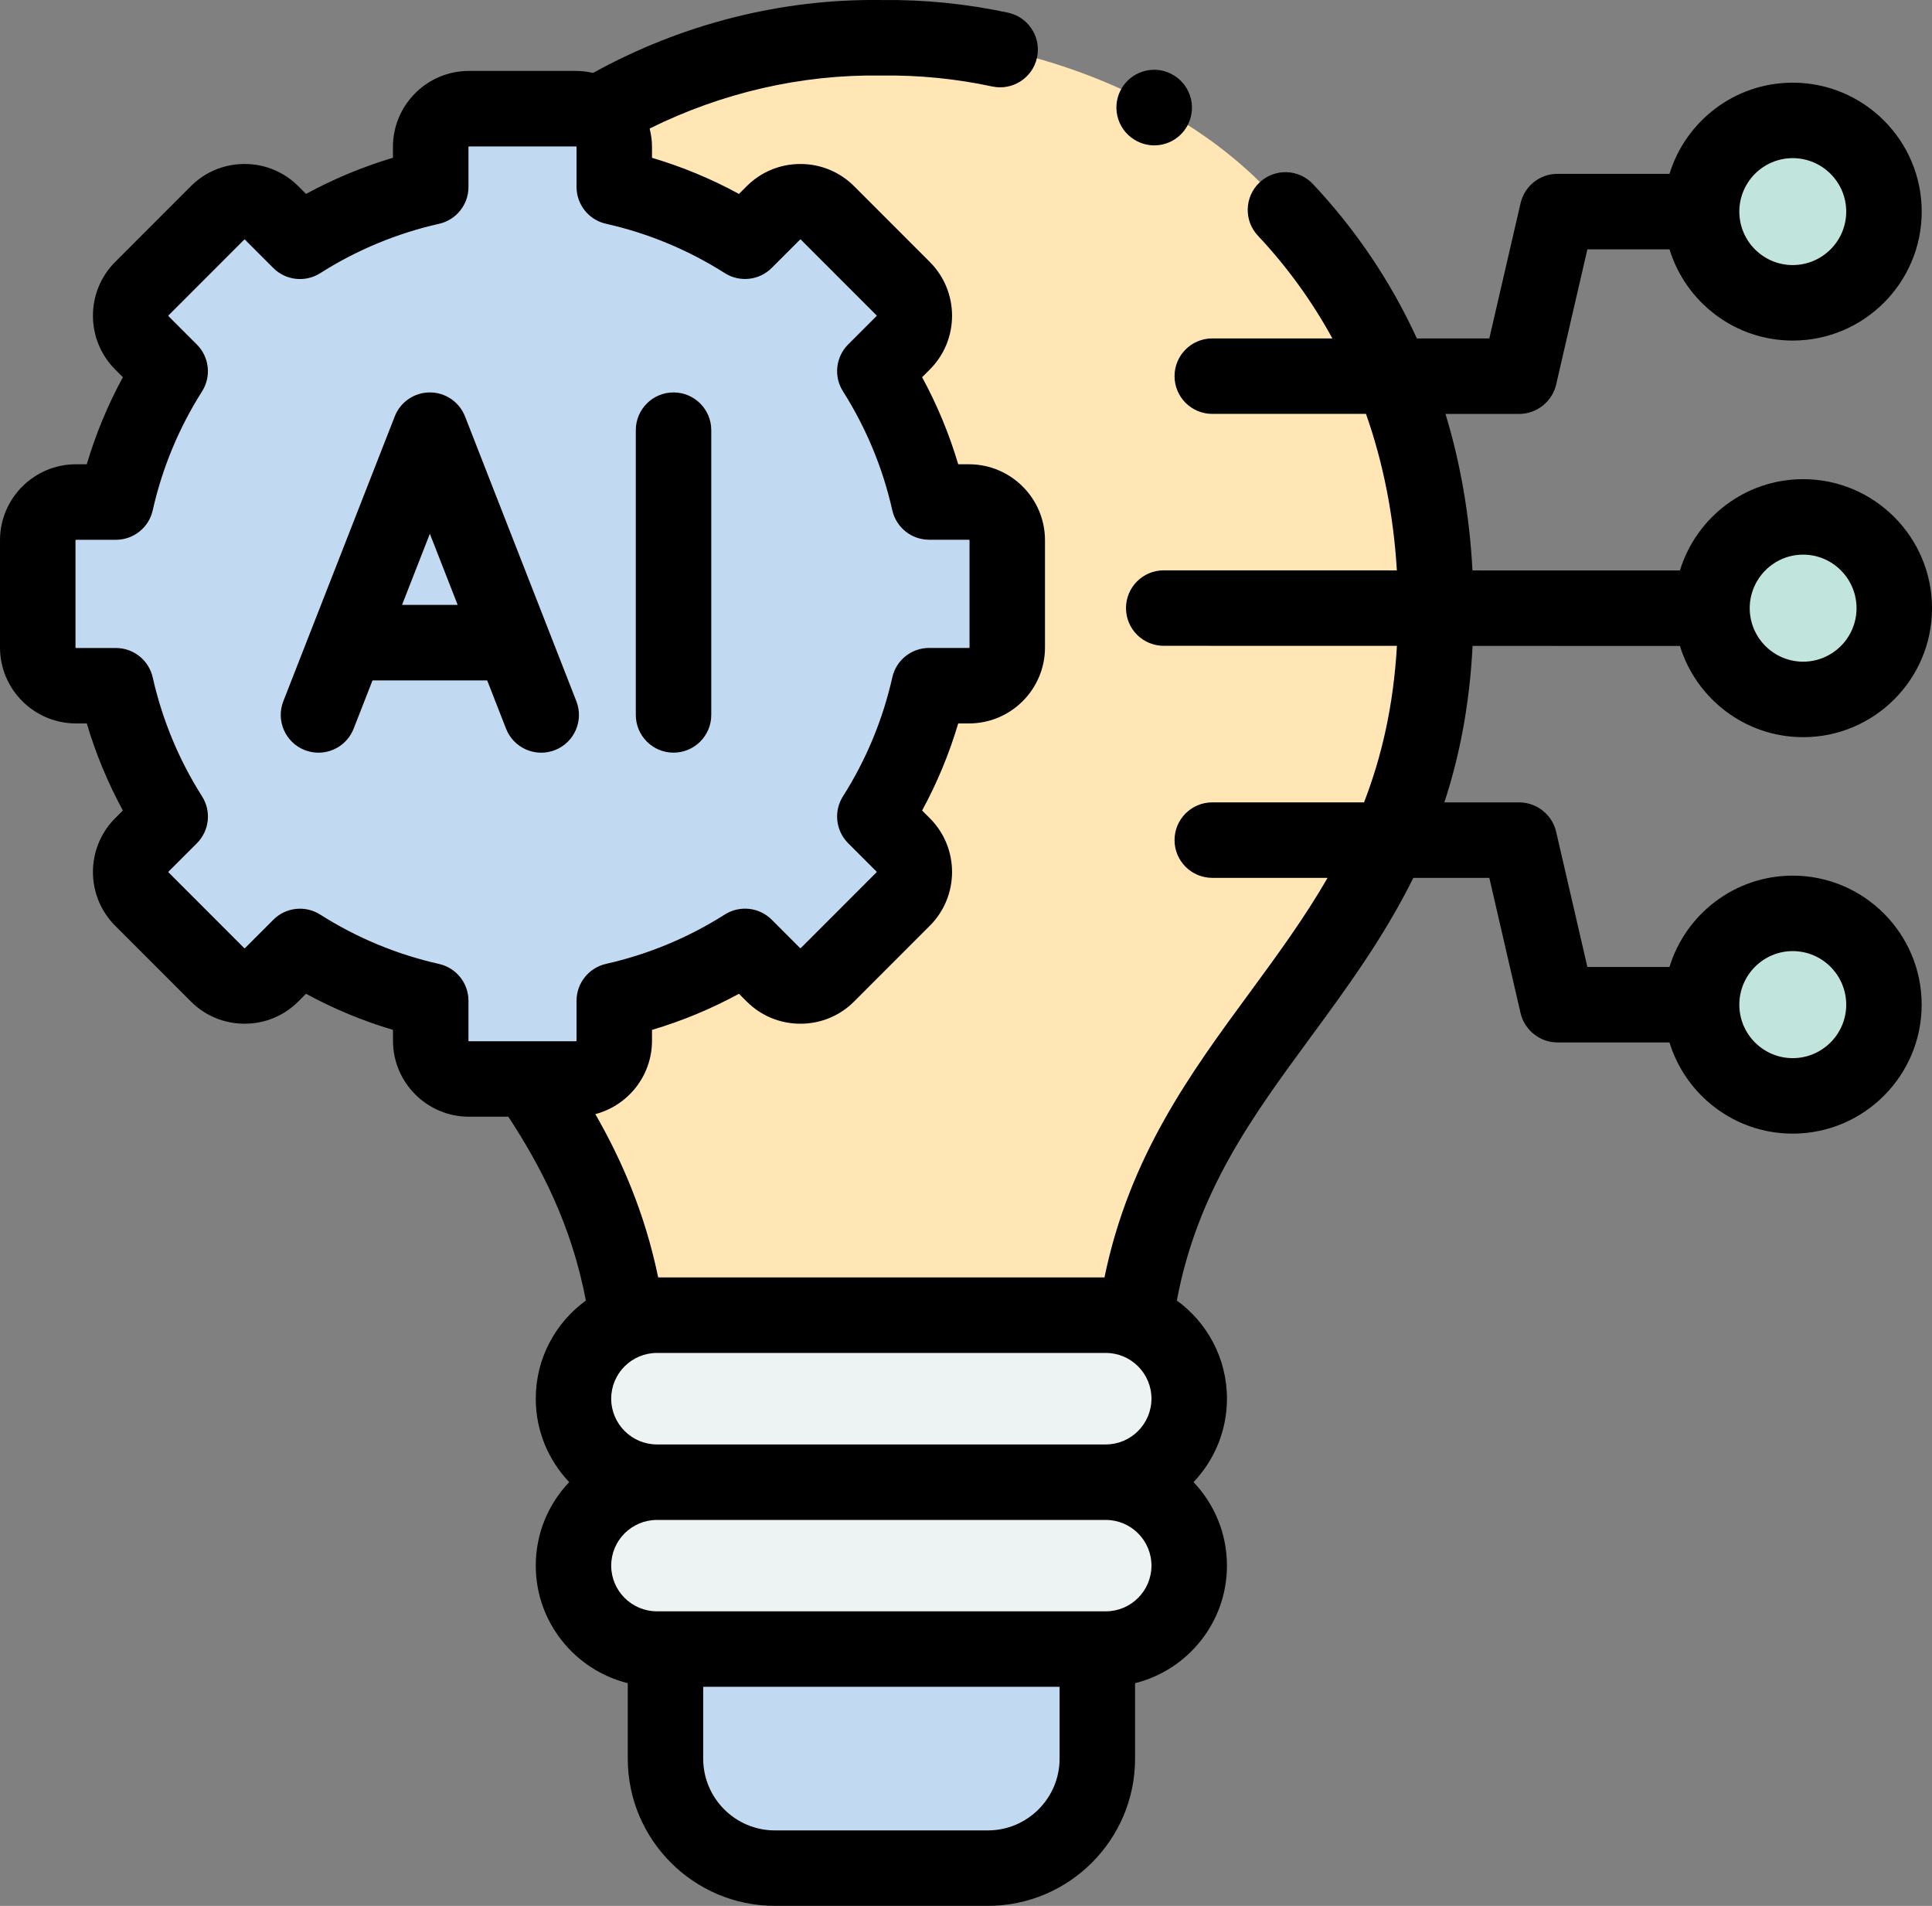 <?xml version="1.0" encoding="utf-8"?>
<!-- Generator: Adobe Illustrator 27.6.1, SVG Export Plug-In . SVG Version: 6.00 Build 0)  -->
<!DOCTYPE svg PUBLIC "-//W3C//DTD SVG 1.1//EN" "http://www.w3.org/Graphics/SVG/1.1/DTD/svg11.dtd">
<svg version="1.1" id="Layer_1" xmlns:x="http://ns.adobe.com/Extensibility/1.0/" xmlns:i="http://ns.adobe.com/AdobeIllustrator/10.0/" xmlns:graph="http://ns.adobe.com/Graphs/1.0/"
	 xmlns="http://www.w3.org/2000/svg" xmlns:xlink="http://www.w3.org/1999/xlink" x="0px" y="0px" width="81.108px" height="80px"
	 viewBox="0 0 81.108 80" style="enable-background:new 0 0 81.108 80;" xml:space="preserve">
<rect x="0" y="0" width="81.108" height="80" fill="#808080" stroke="none"/>
<style type="text/css">
	.st0{fill-rule:evenodd;clip-rule:evenodd;fill:#EDF2F3;}
	.st1{fill-rule:evenodd;clip-rule:evenodd;fill:#C2DAF1;}
	.st2{fill-rule:evenodd;clip-rule:evenodd;fill:#FFE6B4;}
	.st3{fill-rule:evenodd;clip-rule:evenodd;fill:#C1E4DD;}
</style>
<g>
	<path class="st0" d="M24.076,58.708c0,1.928,1.578,3.507,3.505,3.507h18.844c1.926,0,3.5-1.58,3.5-3.507s-1.574-3.503-3.5-3.503
		H27.58C25.654,55.205,24.076,56.78,24.076,58.708L24.076,58.708z M27.937,69.22h18.487c1.926,0,3.5-1.575,3.5-3.503
		c0-1.928-1.574-3.503-3.5-3.503H27.58c-1.926,0-3.505,1.575-3.505,3.503c0,1.928,1.578,3.503,3.505,3.503H27.937z"/>
	<path class="st1" d="M27.937,73.82c0,2.53,2.069,4.596,4.593,4.596h8.94c2.528,0,4.597-2.066,4.597-4.596v-4.6h-18.13V73.82z"/>
	<path class="st2" d="M36.726,34.275l1.191,1.191c0.624,0.625,0.624,1.646,0,2.271l-3.179,3.181c-0.624,0.625-1.645,0.625-2.27,0
		l-1.191-1.191c-1.685,1.07-3.542,1.841-5.489,2.28v1.678c0,0.883-0.722,1.606-1.605,1.606h-1.993
		c1.895,2.784,3.527,5.814,4.116,9.914H47.7c1.271-8.875,7.415-12.725,10.621-19.94c1.177-2.655,1.958-5.76,1.953-9.74
		c-0.004-3.614-0.669-6.871-1.837-9.736c-1.097-2.682-2.631-5.02-4.472-6.978c-4.526-5.466-11.977-6.728-11.977-6.728
		c-1.638-0.351-3.31-0.517-4.985-0.495c-4.138-0.058-8.316,1.057-11.968,3.222c0.45,0.286,0.754,0.79,0.754,1.361v1.678
		c1.947,0.439,3.804,1.21,5.489,2.28l1.191-1.191c0.624-0.625,1.645-0.625,2.27,0l3.179,3.181c0.624,0.625,0.624,1.646,0,2.271
		l-1.191,1.191c1.069,1.686,1.84,3.544,2.279,5.493h1.677c0.883,0,1.605,0.723,1.605,1.606v4.498c0,0.883-0.722,1.606-1.605,1.606
		h-1.677C38.566,30.73,37.795,32.588,36.726,34.275L36.726,34.275z"/>
	<path class="st1" d="M3.189,21.072c-0.883,0-1.605,0.723-1.605,1.606v4.498c0,0.883,0.722,1.606,1.605,1.606h1.677
		c0.438,1.948,1.209,3.806,2.279,5.493l-1.191,1.191c-0.624,0.625-0.624,1.646,0,2.271l3.179,3.181c0.624,0.625,1.645,0.625,2.27,0
		l1.191-1.191c1.685,1.07,3.542,1.841,5.489,2.28v1.678c0,0.883,0.722,1.606,1.605,1.606h4.495c0.883,0,1.605-0.723,1.605-1.606
		v-1.678c1.947-0.439,3.804-1.21,5.489-2.28l1.191,1.191c0.624,0.625,1.645,0.625,2.27,0l3.179-3.181
		c0.624-0.625,0.624-1.646,0-2.271l-1.191-1.191c1.069-1.686,1.84-3.544,2.279-5.493h1.677c0.883,0,1.605-0.723,1.605-1.606v-4.498
		c0-0.883-0.722-1.606-1.605-1.606h-1.677c-0.438-1.948-1.209-3.806-2.279-5.493l1.191-1.191c0.624-0.625,0.624-1.646,0-2.271
		l-3.179-3.181c-0.624-0.625-1.645-0.625-2.27,0l-1.191,1.191c-1.685-1.07-3.542-1.841-5.489-2.28V6.169
		c0-0.571-0.303-1.075-0.754-1.361c-0.255-0.161-0.55-0.246-0.852-0.245h-4.495c-0.883,0-1.605,0.723-1.605,1.606v1.678
		c-1.947,0.439-3.804,1.21-5.489,2.28l-1.191-1.191c-0.624-0.625-1.645-0.625-2.27,0l-3.179,3.181c-0.624,0.625-0.624,1.646,0,2.271
		l1.191,1.191c-1.069,1.686-1.84,3.544-2.279,5.493L3.189,21.072L3.189,21.072z"/>
	<path class="st3" d="M75.261,5.054c-2.114,0-3.826,1.713-3.826,3.828s1.712,3.828,3.826,3.828c2.114,0,3.83-1.713,3.83-3.828
		S77.374,5.054,75.261,5.054L75.261,5.054z M75.698,21.697c-2.114,0-3.826,1.718-3.826,3.833c0,2.115,1.712,3.828,3.826,3.828
		s3.826-1.713,3.826-3.828S77.811,21.697,75.698,21.697z M75.261,38.339c-2.114,0-3.826,1.718-3.826,3.833
		c0,2.115,1.712,3.828,3.826,3.828c2.114,0,3.83-1.713,3.83-3.828C79.091,40.057,77.374,38.339,75.261,38.339L75.261,38.339z"/>
	<path d="M19.522,17.479c-0.238-0.607-0.823-1.007-1.475-1.007h0c-0.652,0-1.238,0.4-1.475,1.007l-4.677,11.953
		c-0.319,0.815,0.083,1.734,0.898,2.053c0.19,0.074,0.385,0.109,0.577,0.109c0.633,0,1.231-0.382,1.476-1.007l0.793-2.027h4.814
		l0.792,2.027c0.318,0.815,1.238,1.217,2.052,0.899c0.815-0.319,1.217-1.237,0.899-2.052L19.522,17.479z M16.878,25.391l1.168-2.986
		l1.168,2.986H16.878z M28.276,31.593c0.875,0,1.584-0.709,1.584-1.584V18.056c0-0.875-0.709-1.584-1.584-1.584
		c-0.875,0-1.584,0.709-1.584,1.584v11.953C26.692,30.884,27.401,31.593,28.276,31.593z"/>
	<path d="M75.261,36.755c-2.433,0-4.495,1.616-5.173,3.833h-3.448l-1.312-5.679c-0.164-0.709-0.816-1.228-1.543-1.228h-3.149
		c0.63-1.919,1.059-4.072,1.185-6.569l8.705,0.002c0.679,2.214,2.741,3.829,5.173,3.829c2.983,0,5.41-2.428,5.41-5.413
		c0-2.987-2.427-5.417-5.41-5.417c-2.433,0-4.495,1.616-5.173,3.833l-8.71-0.002c-0.12-2.295-0.501-4.493-1.132-6.57h3.101
		c0.727,0,1.379-0.518,1.543-1.228l1.312-5.679h3.449c0.679,2.214,2.741,3.828,5.173,3.828c2.986,0,5.414-2.428,5.414-5.413
		S78.246,3.47,75.261,3.47c-2.432,0-4.494,1.614-5.173,3.828h-4.708c-0.723,0-1.332,0.485-1.522,1.148
		c-0.008,0.026-0.016,0.053-0.022,0.08l-1.312,5.679h-3.042c-1.093-2.382-2.567-4.57-4.363-6.479
		c-0.599-0.638-1.601-0.669-2.239-0.069c-0.637,0.599-0.669,1.602-0.069,2.239c1.22,1.298,2.27,2.746,3.124,4.309h-5.042
		c-0.875,0-1.584,0.709-1.584,1.584s0.709,1.584,1.584,1.584h6.453c0.723,2.051,1.159,4.252,1.296,6.569l-9.787-0.002h0
		c-0.875,0-1.584,0.709-1.584,1.584c0,0.875,0.709,1.584,1.584,1.584l9.79,0.002c-0.146,2.543-0.649,4.677-1.381,6.57h-6.371
		c-0.875,0-1.584,0.709-1.584,1.584c0,0.875,0.709,1.584,1.584,1.584h4.841c-0.981,1.699-2.12,3.252-3.284,4.837
		c-2.48,3.377-5.037,6.861-6.083,11.935H27.631c-0.563-2.726-1.55-4.959-2.638-6.854c1.367-0.36,2.379-1.603,2.379-3.082V43.23
		c1.267-0.376,2.49-0.884,3.651-1.516l0.324,0.324c0.601,0.601,1.402,0.933,2.255,0.933s1.654-0.331,2.255-0.933l3.179-3.181
		c1.243-1.244,1.243-3.267,0-4.511l-0.325-0.325c0.632-1.162,1.14-2.387,1.516-3.655h0.453c1.759,0,3.19-1.431,3.19-3.19v-4.498
		c0-1.759-1.431-3.19-3.19-3.19h-0.453c-0.376-1.268-0.884-2.493-1.516-3.655l0.325-0.325c1.243-1.244,1.243-3.267,0-4.511
		l-3.179-3.181c-0.601-0.601-1.402-0.933-2.255-0.933s-1.654,0.331-2.255,0.933L31.023,8.14c-1.16-0.632-2.384-1.14-3.651-1.516
		V6.169c0-0.267-0.037-0.525-0.099-0.774c3.036-1.505,6.363-2.273,9.707-2.225h0.043c1.553-0.02,3.11,0.134,4.632,0.46
		c0.855,0.183,1.698-0.362,1.881-1.217c0.183-0.855-0.362-1.698-1.217-1.881c-1.747-0.375-3.53-0.553-5.317-0.531
		c-4.206-0.057-8.373,1.001-12.105,3.06c-0.235-0.055-0.475-0.083-0.716-0.084h-4.495c-1.759,0-3.19,1.431-3.19,3.19v0.455
		C15.232,7,14.008,7.508,12.848,8.14l-0.324-0.324c-0.601-0.601-1.402-0.933-2.255-0.933S8.614,7.214,8.013,7.815l-3.179,3.182
		c-1.243,1.244-1.243,3.267,0,4.511l0.325,0.325c-0.632,1.162-1.14,2.387-1.516,3.655H3.19c-1.759,0-3.19,1.431-3.19,3.19v4.498
		c0,1.759,1.431,3.19,3.19,3.19h0.453c0.376,1.268,0.884,2.493,1.516,3.655l-0.325,0.325c-1.243,1.244-1.243,3.267,0,4.511
		l3.179,3.181c0.601,0.601,1.402,0.933,2.255,0.933c0.853,0,1.654-0.331,2.255-0.933l0.324-0.324c1.16,0.632,2.384,1.14,3.651,1.516
		v0.455c0,1.759,1.431,3.19,3.19,3.19h1.654c1.325,2.029,2.645,4.503,3.253,7.717c-1.273,0.925-2.103,2.425-2.103,4.115
		c0,1.358,0.535,2.593,1.404,3.506c-0.869,0.913-1.404,2.146-1.404,3.503c0,2.382,1.647,4.386,3.862,4.936v3.167
		c0,3.408,2.771,6.18,6.177,6.18h8.94c3.408,0,6.181-2.772,6.181-6.18v-3.167c2.213-0.551,3.857-2.554,3.857-4.936
		c0-1.357-0.535-2.59-1.403-3.503c0.869-0.914,1.403-2.148,1.403-3.506c0-1.692-0.831-3.192-2.104-4.117
		c0.861-4.578,3.166-7.717,5.598-11.028c1.533-2.087,3.088-4.207,4.33-6.712h3.191l1.312,5.679c0.164,0.709,0.816,1.228,1.543,1.228
		h4.708c0.679,2.214,2.741,3.828,5.173,3.828c2.986,0,5.414-2.428,5.414-5.412C80.675,39.185,78.247,36.755,75.261,36.755
		L75.261,36.755z M75.698,23.281c1.236,0,2.242,1.009,2.242,2.249c0,1.238-1.006,2.244-2.242,2.244
		c-1.236,0-2.242-1.007-2.242-2.244C73.456,24.29,74.462,23.281,75.698,23.281z M75.261,6.638c1.238,0,2.246,1.007,2.246,2.244
		c0,1.238-1.008,2.244-2.246,2.244c-1.236,0-2.242-1.007-2.242-2.244C73.019,7.645,74.025,6.638,75.261,6.638z M24.204,42.007v1.678
		c0,0.009-0.014,0.022-0.021,0.022h-4.495c-0.007,0-0.021-0.013-0.021-0.022v-1.678c0-0.741-0.513-1.382-1.236-1.545
		c-1.77-0.398-3.457-1.099-4.988-2.072c-0.626-0.398-1.445-0.308-1.969,0.218l-1.191,1.191c-0.007,0.007-0.022,0.007-0.029,0
		l-3.179-3.181c-0.006-0.006-0.006-0.025,0-0.031l1.191-1.191c0.524-0.524,0.614-1.342,0.217-1.968
		c-0.973-1.532-1.673-3.221-2.071-4.992c-0.163-0.723-0.805-1.236-1.545-1.236H3.19c-0.007,0-0.021-0.013-0.021-0.022v-4.498
		c0-0.009,0.014-0.022,0.021-0.022h1.676c0.741,0,1.383-0.513,1.545-1.236c0.398-1.771,1.098-3.46,2.071-4.992
		c0.397-0.626,0.307-1.444-0.217-1.968l-1.191-1.191c-0.006-0.006-0.006-0.026,0-0.032l3.179-3.181c0.007-0.007,0.022-0.007,0.029,0
		l1.191,1.191c0.525,0.525,1.343,0.615,1.97,0.218c1.531-0.973,3.218-1.674,4.988-2.072c0.723-0.163,1.236-0.805,1.236-1.545V6.169
		c0-0.009,0.014-0.022,0.021-0.022h4.495c0.007,0,0.021,0.013,0.021,0.022v1.678c0,0.741,0.513,1.383,1.236,1.545
		c1.77,0.398,3.457,1.099,4.988,2.072c0.626,0.398,1.445,0.307,1.97-0.218l1.191-1.191c0.007-0.007,0.022-0.007,0.029,0l3.179,3.181
		c0.006,0.006,0.006,0.026,0,0.032l-1.191,1.191c-0.524,0.524-0.614,1.342-0.217,1.968c0.972,1.532,1.673,3.221,2.071,4.992
		c0.163,0.723,0.805,1.236,1.545,1.236h1.676c0.007,0,0.021,0.013,0.021,0.022v4.498c0,0.009-0.014,0.022-0.021,0.022h-1.676
		c-0.741,0-1.383,0.513-1.545,1.236c-0.398,1.771-1.098,3.46-2.071,4.992c-0.397,0.626-0.307,1.444,0.217,1.968l1.191,1.191
		c0.006,0.006,0.006,0.025,0,0.031l-3.179,3.181c-0.007,0.007-0.022,0.007-0.029,0l-1.191-1.191
		c-0.525-0.525-1.343-0.615-1.97-0.218c-1.531,0.973-3.219,1.674-4.988,2.072C24.717,40.624,24.204,41.266,24.204,42.007z
		 M44.483,73.82c0,1.66-1.352,3.012-3.013,3.012h-8.94c-1.659,0-3.009-1.351-3.009-3.012v-3.016h14.962L44.483,73.82L44.483,73.82z
		 M46.424,67.636H27.58c-1.059,0-1.921-0.861-1.921-1.918c0-1.058,0.862-1.918,1.921-1.918h18.844c1.057,0,1.916,0.861,1.916,1.918
		C48.34,66.775,47.481,67.636,46.424,67.636z M46.424,60.631H27.58c-1.059,0-1.921-0.863-1.921-1.923
		c0-1.058,0.862-1.918,1.921-1.918h18.844c1.057,0,1.916,0.861,1.916,1.918C48.34,59.768,47.481,60.631,46.424,60.631z
		 M75.261,44.416c-1.236,0-2.242-1.007-2.242-2.244c0-1.24,1.006-2.249,2.242-2.249c1.238,0,2.246,1.009,2.246,2.249
		C77.507,43.409,76.499,44.416,75.261,44.416z"/>
	<path d="M47.745,5.931l0.009,0.004c0.219,0.11,0.46,0.167,0.704,0.167c0.6,0,1.149-0.34,1.416-0.878
		c0.391-0.783,0.07-1.736-0.713-2.128c-0.782-0.391-1.734-0.074-2.125,0.708C46.645,4.588,46.962,5.54,47.745,5.931L47.745,5.931z"
		/>
</g>
</svg>
